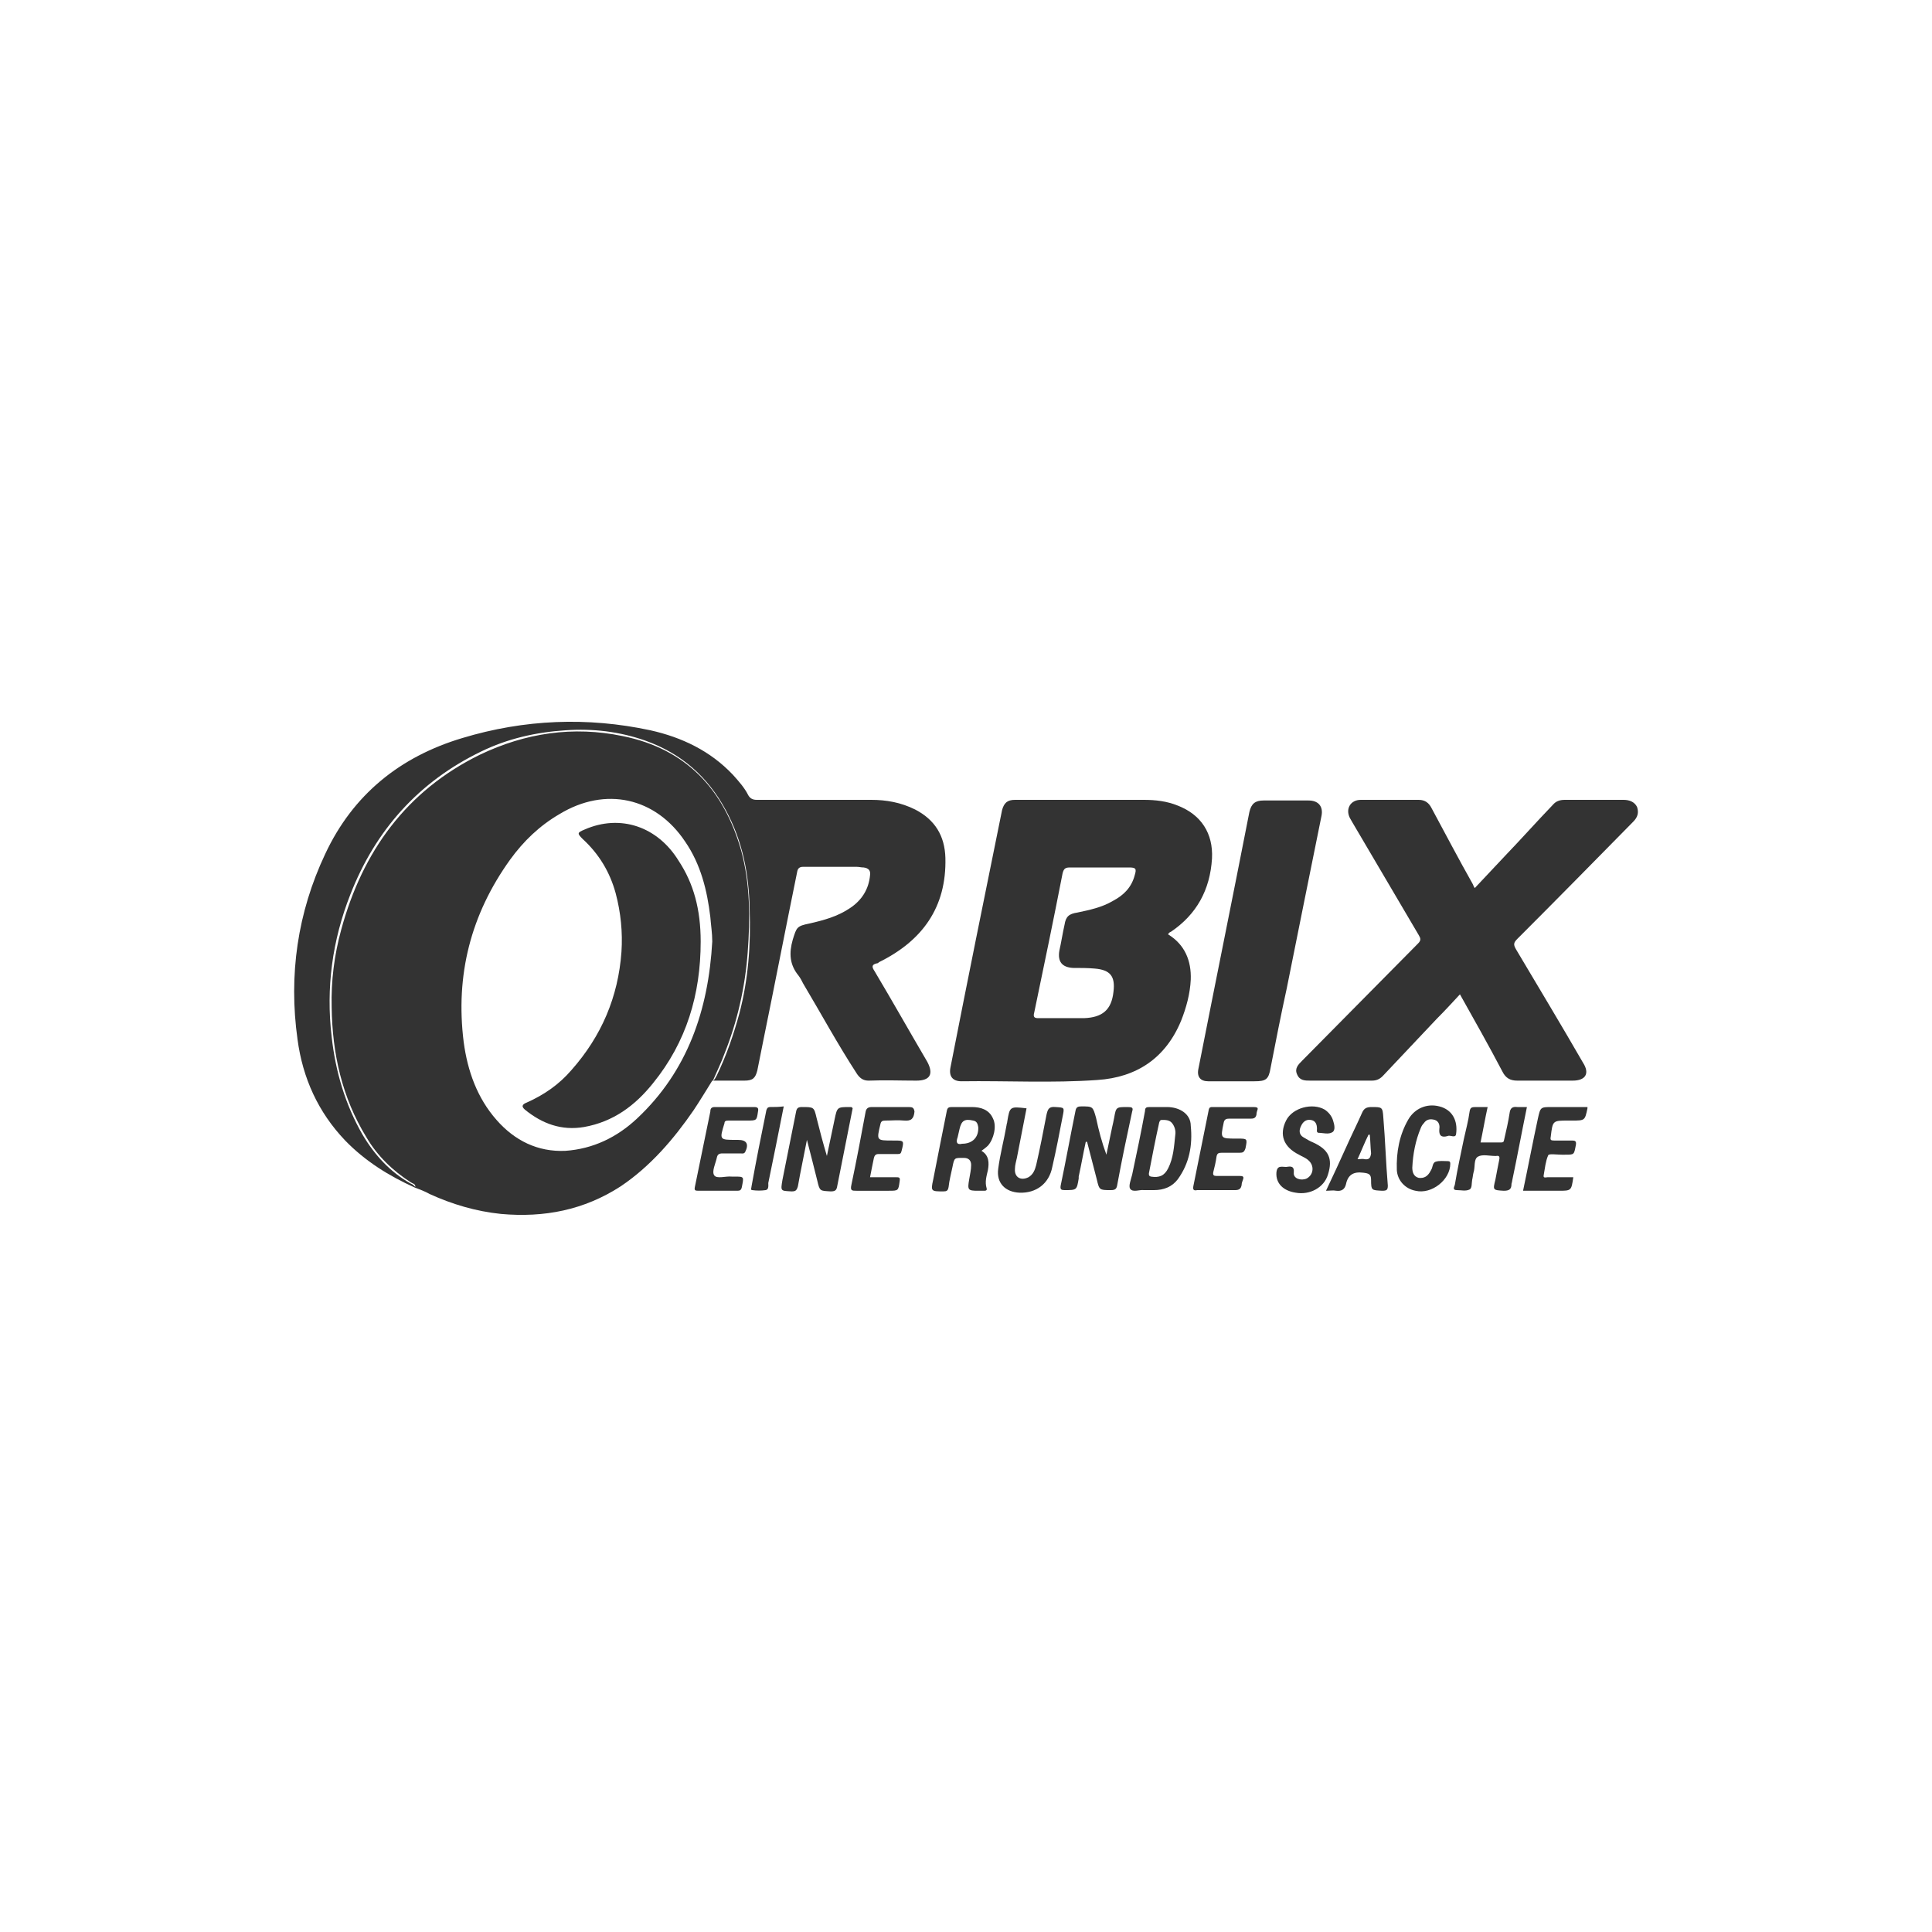 <?xml version="1.0" encoding="utf-8"?>
<!-- Generator: Adobe Illustrator 22.1.0, SVG Export Plug-In . SVG Version: 6.00 Build 0)  -->
<svg version="1.1" id="Ebene_1" xmlns="http://www.w3.org/2000/svg" xmlns:xlink="http://www.w3.org/1999/xlink" x="0px" y="0px"
	 viewBox="0 0 300 300" style="enable-background:new 0 0 300 300;" xml:space="preserve">
<style type="text/css">
	.st0{fill:#333333;}
</style>
<path class="st0" d="M149.3,167.9c7-0.1,14.1,0.3,21.1-0.2c6.1-0.4,10.6-3.4,13-9.2c0.8-2,1.4-4.2,1.5-6.4c0.1-2.9-0.9-5.4-3.5-7
	c0-0.1,0-0.1,0.1-0.2c0.1-0.1,0.2-0.2,0.3-0.2c4-2.7,6.1-6.5,6.4-11.4c0.2-3.9-1.7-6.8-5.3-8.2c-1.7-0.7-3.5-0.9-5.3-0.9
	c-6.7,0-13.3,0-20,0c-1.2,0-1.7,0.5-2,1.6c-2.7,13.3-5.4,26.6-8,39.9C147.3,167.1,147.9,167.9,149.3,167.9z M160.6,157.2
	c1.5-7.2,3-14.4,4.4-21.6c0.2-0.8,0.5-0.9,1.2-0.9c1.5,0,3,0,4.5,0c1.5,0,3.1,0,4.6,0c1.1,0,1.2,0.2,0.9,1.2c-0.5,1.9-1.7,3.1-3.4,4
	c-1.7,1-3.6,1.4-5.5,1.8c-1.3,0.2-1.8,0.6-2,1.9c-0.3,1.3-0.5,2.7-0.8,4c-0.3,1.7,0.4,2.6,2.1,2.7c1.1,0,2.3,0,3.4,0.1
	c2.4,0.2,3.2,1.2,2.9,3.6c-0.3,2.8-1.7,4-4.6,4.1c-2.4,0-4.7,0-7.1,0C160.6,158.1,160.4,157.9,160.6,157.2z"/>
<path class="st0" d="M113.1,174c1,0,1.9,0,2.9,0c1.5,0,1.5,0,1.7-1.4c0.1-0.5,0-0.7-0.6-0.7c-2,0-4.1,0-6.1,0
	c-0.5,0-0.7,0.2-0.7,0.7c-0.8,3.9-1.6,7.8-2.4,11.7c-0.1,0.5,0,0.6,0.5,0.6c1,0,2,0,3,0c1.1,0,2.1,0,3.1,0c0.4,0,0.6-0.1,0.7-0.6
	c0.3-1.6,0.4-1.6-1.2-1.6c-0.1,0-0.3,0-0.4,0c-0.9-0.1-2.3,0.4-2.7-0.2c-0.4-0.6,0.2-1.8,0.4-2.7c0.1-0.5,0.3-0.7,0.9-0.7
	c0.9,0,1.8,0,2.8,0c0.2,0,0.5,0.1,0.7-0.2c0.6-1.2,0.3-1.9-1.1-1.9c-0.1,0-0.2,0-0.3,0c-2.6,0-2.6,0-1.8-2.6
	C112.5,174.1,112.7,174,113.1,174z"/>
<path class="st0" d="M119.6,171.9c-0.4,0-0.5,0.2-0.6,0.5c-0.8,3.9-1.6,7.9-2.3,11.8c0,0.2-0.2,0.6,0.1,0.6c0.7,0.1,1.4,0.1,2.1,0
	c0.5-0.1,0.4-0.7,0.4-1.1c0.8-3.9,1.6-7.8,2.4-11.9C120.9,171.9,120.3,171.9,119.6,171.9z"/>
<path class="st0" d="M132,171.9c-2,0-2,0-2.4,1.9c-0.4,1.9-0.8,3.8-1.2,5.7c-0.6-2-1.1-3.9-1.6-5.9c-0.4-1.7-0.4-1.7-2.3-1.7
	c-0.6,0-0.8,0.2-0.9,0.8c-0.7,3.5-1.4,7-2.1,10.5c-0.3,1.8-0.3,1.7,1.4,1.8c0.6,0,0.8-0.1,1-0.8c0.4-2.3,0.9-4.6,1.4-7.2
	c0.6,2.3,1.1,4.3,1.6,6.3c0.4,1.7,0.4,1.6,2.1,1.7c0.7,0,0.9-0.2,1-0.8c0.8-4,1.6-8.1,2.4-12.1C132.3,171.9,132.2,171.9,132,171.9z"
	/>
<path class="st0" d="M141.1,171.9c-1.9,0-3.8,0-5.7,0c-0.6,0-0.9,0.2-1,0.8c-0.7,3.8-1.4,7.5-2.2,11.3c-0.2,0.9,0.1,0.9,0.8,0.9
	c1.7,0,3.3,0,5,0c1.5,0,1.5,0,1.7-1.5c0.1-0.6-0.1-0.6-0.6-0.6c-1.3,0-2.6,0-4,0c0.2-1.1,0.4-2,0.6-3c0.1-0.4,0.3-0.6,0.7-0.6
	c1,0,2,0,3,0c0.4,0,0.5-0.1,0.6-0.5c0.4-1.6,0.4-1.6-1.2-1.6c-0.1,0-0.1,0-0.2,0c-2.5,0-2.5,0-1.9-2.5c0.1-0.5,0.3-0.6,0.8-0.6
	c1,0,1.9-0.1,2.9,0c1.1,0.1,1.5-0.3,1.6-1.4C141.9,172,141.7,171.9,141.1,171.9z"/>
<path class="st0" d="M135.8,150.8c-0.4-0.6-0.5-1,0.3-1.2c0.2,0,0.3-0.1,0.4-0.2c6.7-3.3,10.5-8.5,10.3-16.2
	c-0.1-3.4-1.6-5.9-4.7-7.5c-2.2-1.1-4.5-1.5-6.8-1.5c-5.9,0-11.9,0-17.8,0c-0.6,0-1-0.2-1.3-0.7c-0.6-1.2-1.5-2.2-2.4-3.2
	c-3.5-3.7-7.9-5.8-12.8-6.9c-9.8-2.1-19.6-1.7-29.2,1.2c-9.7,2.9-17,8.8-21.3,18c-4.3,9.1-5.7,18.8-4.3,28.8
	c0.8,6,3.2,11.3,7.4,15.7c3.1,3.2,6.8,5.5,10.8,7.3c0.8,0.3,1.6,0.6,2.3,1c3.5,1.6,7.2,2.7,11.1,3.1c6.7,0.6,12.9-0.6,18.6-4.3
	c4.6-3.1,8.2-7.3,11.3-11.8c1-1.5,1.9-3,2.9-4.6c1.7,0,3.3,0,5,0c1.3,0,1.7-0.4,2-1.6c0.3-1.5,0.6-3,0.9-4.5
	c1.8-8.8,3.5-17.6,5.3-26.4c0.1-0.5,0.4-0.7,0.9-0.7c2.8,0,5.5,0,8.3,0c0.4,0,0.7,0.1,1.1,0.1c0.8,0.1,1.1,0.5,1,1.2
	c-0.2,2.2-1.3,3.9-3.1,5.1c-1.9,1.3-4.1,1.9-6.3,2.4c-2,0.4-2,0.6-2.6,2.5c-0.6,2.1-0.5,3.9,0.9,5.6c0.3,0.4,0.5,0.8,0.7,1.2
	c2.8,4.7,5.4,9.5,8.4,14.1c0.5,0.7,1,1,1.8,1c2.5-0.1,4.9,0,7.4,0c2.1,0,2.7-1,1.7-2.9C141.3,160.3,138.6,155.5,135.8,150.8z
	 M98.9,173.7c-3.1,2.9-6.8,4.7-11.1,5c-4.3,0.2-7.9-1.6-10.7-4.8c-3-3.4-4.5-7.6-5.1-12.1c-1.3-10.4,1.1-19.8,7.2-28.3
	c2.1-2.9,4.6-5.3,7.7-7.1c7.1-4.3,14.9-2.6,19.5,4.3c2.4,3.5,3.4,7.5,3.9,11.7c0.1,1.3,0.3,2.5,0.3,3.8
	C110,156.8,106.8,166.3,98.9,173.7z M114.8,157.4c-0.9,3.3-2,6.5-3.5,9.6c-0.2,0.3-0.3,0.7-0.6,0.8c0.6-1.4,1.3-2.8,1.8-4.2
	c2-5,3.2-10.3,3.6-15.7c0.4-5.3,0.4-10.6-1-15.8c-2.7-9.5-8.5-15.8-18.4-17.8c-7.7-1.6-15.1-0.5-22.2,2.9
	c-11.4,5.6-18.2,15-21.5,27.1c-1.1,4-1.6,8-1.5,12.1c0.1,7.2,1.6,14,5.4,20.2c1.7,2.9,4.1,5.2,6.9,7c0.3,0.2,0.7,0.2,0.7,0.7
	c-0.2-0.2-0.4-0.4-0.7-0.5c-3.2-1.8-5.6-4.4-7.5-7.6c-2.7-4.7-4.2-9.8-4.8-15.2c-0.9-7.6,0.1-15,2.9-22.1
	c3.9-10,10.6-17.5,20.3-22.2c4.1-2,8.5-3,13.1-3.3c4.3-0.3,8.4,0.2,12.4,1.6c5.6,2,9.7,5.6,12.5,10.8c2.6,4.8,3.6,9.9,3.7,15.3
	C116.6,146.7,116.2,152.1,114.8,157.4z"/>
<path class="st0" d="M154.2,173.7c-0.6-1.4-1.9-1.8-3.3-1.8c-1,0-2.1,0-3.1,0c-0.5,0-0.7,0.1-0.8,0.7c-0.7,3.5-1.4,7-2.1,10.6
	c-0.4,1.8-0.3,1.8,1.6,1.8c0.5,0,0.7-0.1,0.8-0.7c0.1-1,0.4-2.1,0.6-3.1c0.3-1.5,0.3-1.4,1.8-1.4c0.7,0,1.1,0.4,1.1,1.1
	c0,0.8-0.2,1.5-0.3,2.2c-0.3,1.7-0.2,1.8,1.4,1.8c0.3,0,0.7,0,1,0c0.2,0,0.4-0.1,0.3-0.4c-0.3-1,0-1.9,0.2-2.8c0.2-1.1,0.2-2.3-1-3
	c0.4-0.3,0.7-0.5,1-0.8C154.3,176.9,154.8,174.9,154.2,173.7z M149.4,177.6c-0.8,0.2-1-0.2-0.7-1c0.1-0.4,0.2-0.9,0.3-1.3
	c0.3-1.3,0.8-1.6,2.1-1.3c0.6,0.1,0.7,0.5,0.8,1C152,176.6,151,177.6,149.4,177.6z"/>
<path class="st0" d="M163.9,171.9c-1-0.1-1.2,0.3-1.4,1.2c-0.5,2.6-1,5.2-1.6,7.8c-0.2,0.8-0.5,1.5-1.2,1.9c-1.2,0.6-2.2,0-2.1-1.3
	c0-0.6,0.2-1.2,0.3-1.7c0.5-2.6,1-5.1,1.5-7.7c-2.6-0.3-2.6-0.3-3,2.1c0,0.2-0.1,0.3-0.1,0.5c-0.4,2.3-1,4.5-1.3,6.8
	c-0.3,2.2,1.1,3.6,3.3,3.7c2.6,0.1,4.6-1.4,5.1-4c0.6-2.6,1.1-5.2,1.6-7.8C165.3,171.9,165.3,172,163.9,171.9z"/>
<path class="st0" d="M175.1,171.9c-1.8,0-1.8,0-2.1,1.7c-0.1,0.5-0.2,1-0.3,1.4c-0.3,1.4-0.6,2.9-0.9,4.3c-0.7-1.9-1.2-3.8-1.6-5.7
	c-0.5-1.8-0.5-1.8-2.3-1.8c-0.5,0-0.8,0.1-0.9,0.7c-0.8,3.9-1.5,7.8-2.3,11.6c-0.1,0.6,0.1,0.7,0.6,0.7c1.9,0,1.9,0,2.2-1.8
	c0-0.1,0-0.2,0-0.3c0.4-1.8,0.7-3.6,1.1-5.4c0.1,0,0.1,0,0.2,0c0.5,1.9,1,3.9,1.5,5.8c0.4,1.7,0.4,1.7,2.2,1.7c0.7,0,0.9-0.2,1-0.9
	c0.7-3.8,1.5-7.6,2.3-11.3C176,172,175.8,171.9,175.1,171.9z"/>
<path class="st0" d="M181.2,171.9c-0.9,0-1.8,0-2.7,0c-0.5,0-0.7,0.1-0.7,0.6c-0.6,3.3-1.3,6.6-2,9.9c-0.2,0.8-0.6,1.8-0.3,2.2
	c0.4,0.6,1.5,0.1,2.1,0.2c0.6,0,1.1,0,1.6,0c1.5,0,2.8-0.5,3.7-1.7c1.8-2.5,2.3-5.3,2-8.3C184.9,173,183.2,171.9,181.2,171.9z
	 M181.4,181.4c-0.6,1.2-1.4,1.5-2.7,1.3c-0.3-0.1-0.3-0.2-0.3-0.5c0.5-2.6,1-5.2,1.6-7.9c0.1-0.3,0.2-0.4,0.4-0.4
	c0.6,0,1.2,0,1.6,0.5c0.4,0.5,0.6,1.2,0.5,1.8C182.3,178.1,182.2,179.8,181.4,181.4z"/>
<path class="st0" d="M194.6,171.9c-2.1,0-4.2,0-6.3,0c-0.3,0-0.5,0-0.6,0.4c-0.8,4-1.6,7.9-2.4,11.9c-0.1,0.6,0.1,0.7,0.6,0.6
	c1,0,2,0,3,0c1,0,2,0,2.9,0c0.6,0,0.9-0.2,1-0.8c0-0.3,0.1-0.5,0.2-0.8c0.2-0.5,0-0.6-0.5-0.6c-1.2,0-2.4,0-3.6,0
	c-0.4,0-0.6-0.1-0.5-0.6c0.2-0.8,0.4-1.6,0.5-2.4c0.1-0.5,0.3-0.6,0.8-0.6c0.9,0,1.8,0,2.8,0c0.5,0,0.7-0.1,0.9-0.7
	c0.3-1.5,0.3-1.5-1.2-1.5c-0.1,0-0.1,0-0.2,0c-2.5,0-2.5,0-2-2.4c0.1-0.6,0.4-0.7,0.9-0.7c1.1,0,2.3,0,3.4,0c0.5,0,0.7-0.2,0.8-0.6
	c0-0.3,0.1-0.6,0.2-0.9C195.3,172,195.2,171.9,194.6,171.9z"/>
<path class="st0" d="M205.2,126.7c0.3-1.5-0.5-2.4-2-2.4c-2.3,0-4.7,0-7,0c-1.3,0-1.9,0.5-2.2,1.8c-2.6,13.3-5.3,26.6-7.9,39.8
	c-0.3,1.3,0.3,2,1.5,2c1.3,0,2.6,0,3.8,0c1.1,0,2.2,0,3.4,0c1.8,0,2.2-0.3,2.5-2.1c0.8-4.1,1.6-8.2,2.5-12.3
	C201.6,144.5,203.4,135.6,205.2,126.7z"/>
<path class="st0" d="M203.9,177.4c-0.5-0.2-1-0.5-1.5-0.8c-0.7-0.4-0.7-1.1-0.4-1.7c0.3-0.7,0.8-1.1,1.5-1c0.8,0.1,1,0.7,1,1.4
	c0,0.2-0.1,0.5,0.2,0.6c0.7,0,1.6,0.3,2.2-0.1c0.5-0.3,0.3-1.2,0.1-1.8c-0.2-0.7-0.7-1.3-1.3-1.7c-1.9-1.1-5-0.3-6,1.7
	c-1.1,2.2-0.4,4.1,2,5.3c0.5,0.3,1.1,0.5,1.5,0.9c0.9,0.8,0.8,2.2-0.3,2.8c-0.9,0.4-2.1,0-2-0.9c0.1-1.1-0.5-1-1.2-0.9
	c-0.7,0-1.4-0.3-1.5,0.9c-0.1,1.6,1,2.8,3,3.1c2.2,0.4,4.4-0.8,5-2.8C207,179.9,206.3,178.5,203.9,177.4z"/>
<path class="st0" d="M213,171.9c-0.8,0-1.2,0.2-1.5,0.9c-0.8,1.8-1.7,3.6-2.5,5.4c-1,2.2-2,4.4-3.1,6.7c0.6,0,1.1-0.1,1.6,0
	c0.8,0.1,1.3-0.2,1.5-1c0.3-1.5,1.2-2,2.7-1.8c0.8,0.1,1.2,0.2,1.2,1.1c0,1.7,0.1,1.6,1.7,1.7c0.7,0,0.9-0.1,0.9-0.8
	c-0.3-3.5-0.4-7.1-0.7-10.6C214.7,171.9,214.6,171.9,213,171.9z M211.9,180c-0.3-0.1-0.6,0-1.1,0c0.6-1.3,1.1-2.6,1.7-3.8
	c0.1,0,0.1,0,0.2,0c0.1,1,0.1,1.9,0.2,2.9C212.8,179.8,212.6,180.1,211.9,180z"/>
<path class="st0" d="M224.8,176.4c0.4-0.2,1.2,0.4,1.3-0.3c0.3-2.1-0.6-3.8-2.6-4.3c-1.9-0.5-3.8,0.3-4.8,2
	c-1.4,2.4-1.9,5.1-1.8,7.9c0.1,1.6,1.3,2.9,2.9,3.2c2.5,0.6,5.4-1.7,5.4-4.2c0-0.3-0.1-0.4-0.4-0.4c-0.6,0-1.3-0.1-1.9,0.1
	c-0.5,0.2-0.4,0.9-0.7,1.3c0,0.1-0.1,0.1-0.1,0.2c-0.4,0.7-0.9,1.1-1.8,1c-0.8-0.2-1-0.9-1-1.6c0.1-2.1,0.5-4.2,1.3-6.1
	c0.1-0.3,0.3-0.6,0.5-0.8c0.4-0.6,1-0.7,1.7-0.5c0.6,0.2,0.8,0.8,0.7,1.4C223.4,176.3,223.8,176.7,224.8,176.4z"/>
<path class="st0" d="M235.6,171.9c-0.8-0.1-1.1,0.2-1.2,1c-0.2,1.3-0.5,2.6-0.8,3.9c-0.1,0.3,0,0.6-0.5,0.6c-1.1,0-2.1,0-3.2,0
	c0.4-1.9,0.7-3.7,1.1-5.5c-0.7,0-1.3,0-1.9,0c-0.6,0-0.8,0.1-0.9,0.7c-0.2,1.5-0.6,2.9-0.9,4.3c-0.5,2.4-1,4.7-1.4,7.1
	c-0.1,0.3-0.4,0.8,0.3,0.8c0.7,0,1.4,0.2,2-0.1c0.4-0.2,0.3-1,0.4-1.5c0.1-0.4,0.1-0.7,0.2-1.1c0.3-0.9,0-2.1,0.7-2.5
	c0.7-0.4,1.8-0.1,2.7-0.1c0,0,0.1,0,0.1,0c0.5-0.1,0.6,0.1,0.5,0.6c-0.2,1-0.4,2-0.6,3.1c-0.4,1.6-0.4,1.6,1.3,1.7
	c0.8,0,1.2-0.2,1.2-1c0-0.2,0.1-0.3,0.1-0.5c0.8-3.8,1.5-7.6,2.3-11.5C236.6,171.9,236.1,171.9,235.6,171.9z"/>
<path class="st0" d="M241,171.9c-1.8,0-1.8,0-2.2,1.8c-0.8,3.7-1.5,7.4-2.3,11.2c1.9,0,3.7,0,5.5,0c2,0,2,0,2.3-2.1
	c-1.3,0-2.7,0-4,0c-0.2,0-0.7,0.2-0.6-0.3c0.2-1.1,0.3-2.2,0.7-3.1c0.1-0.3,1.3-0.1,2.1-0.1c0.2,0,0.3,0,0.5,0c1.5,0,1.4,0,1.7-1.5
	c0.1-0.6-0.1-0.7-0.6-0.7c-0.9,0-1.8,0-2.8,0c-0.5,0-0.6-0.1-0.5-0.6c0.3-2.5,0.3-2.5,2.7-2.5c0.2,0,0.4,0,0.6,0c2,0,2,0,2.4-1.9
	c0-0.1,0-0.1,0-0.2C244.7,171.9,242.8,171.9,241,171.9z"/>
<path class="st0" d="M252.1,124.2c-3,0-6,0-9.1,0c-0.8,0-1.4,0.2-1.9,0.8c-2.5,2.6-4.9,5.3-7.4,7.9c-1.6,1.7-3.1,3.3-4.7,5
	c-0.2-0.3-0.2-0.4-0.3-0.6c-2.2-3.9-4.3-7.9-6.4-11.8c-0.4-0.8-1-1.3-2-1.3c-3,0-6,0-9,0c-1.6,0-2.4,1.4-1.7,2.8
	c0.1,0.2,0.3,0.5,0.4,0.7c3.4,5.8,6.9,11.7,10.3,17.5c0.3,0.5,0.4,0.8-0.1,1.3c-6,6.1-12,12.1-18,18.2c-0.6,0.6-1.2,1.2-0.8,2.1
	c0.4,1,1.2,1,2.1,1c3.1,0,6.3,0,9.5,0c0.7,0,1.2-0.2,1.7-0.7c2.8-3,5.6-5.9,8.4-8.9c1.2-1.2,2.4-2.5,3.6-3.8c2.3,4.1,4.5,8,6.6,12
	c0.5,1,1.2,1.4,2.3,1.4c2.9,0,5.7,0,8.6,0c2,0,2.7-1.1,1.6-2.8c-3.4-5.9-6.9-11.7-10.4-17.6c-0.4-0.7-0.4-1,0.2-1.6
	c6-6,12-12.1,18-18.2c0.7-0.7,0.9-1.4,0.6-2.3C253.8,124.5,253,124.2,252.1,124.2z"/>
<path class="st0" d="M90.8,128.8c-1.2,0.5-1.2,0.6-0.3,1.5c2.5,2.3,4.2,5.1,5.1,8.4c0.8,3,1.1,6.1,0.9,9.1c-0.5,7-3.1,13.1-7.8,18.4
	c-1.9,2.2-4.2,3.8-6.9,5c-0.5,0.2-1,0.5-0.3,1.1c2.7,2.2,5.7,3.3,9.2,2.7c4.5-0.8,7.9-3.3,10.7-6.8c5.2-6.4,7.4-13.8,7.4-22
	c0-5-1.1-9-3.4-12.5C102.1,128.3,96.3,126.4,90.8,128.8z"/>
</svg>
